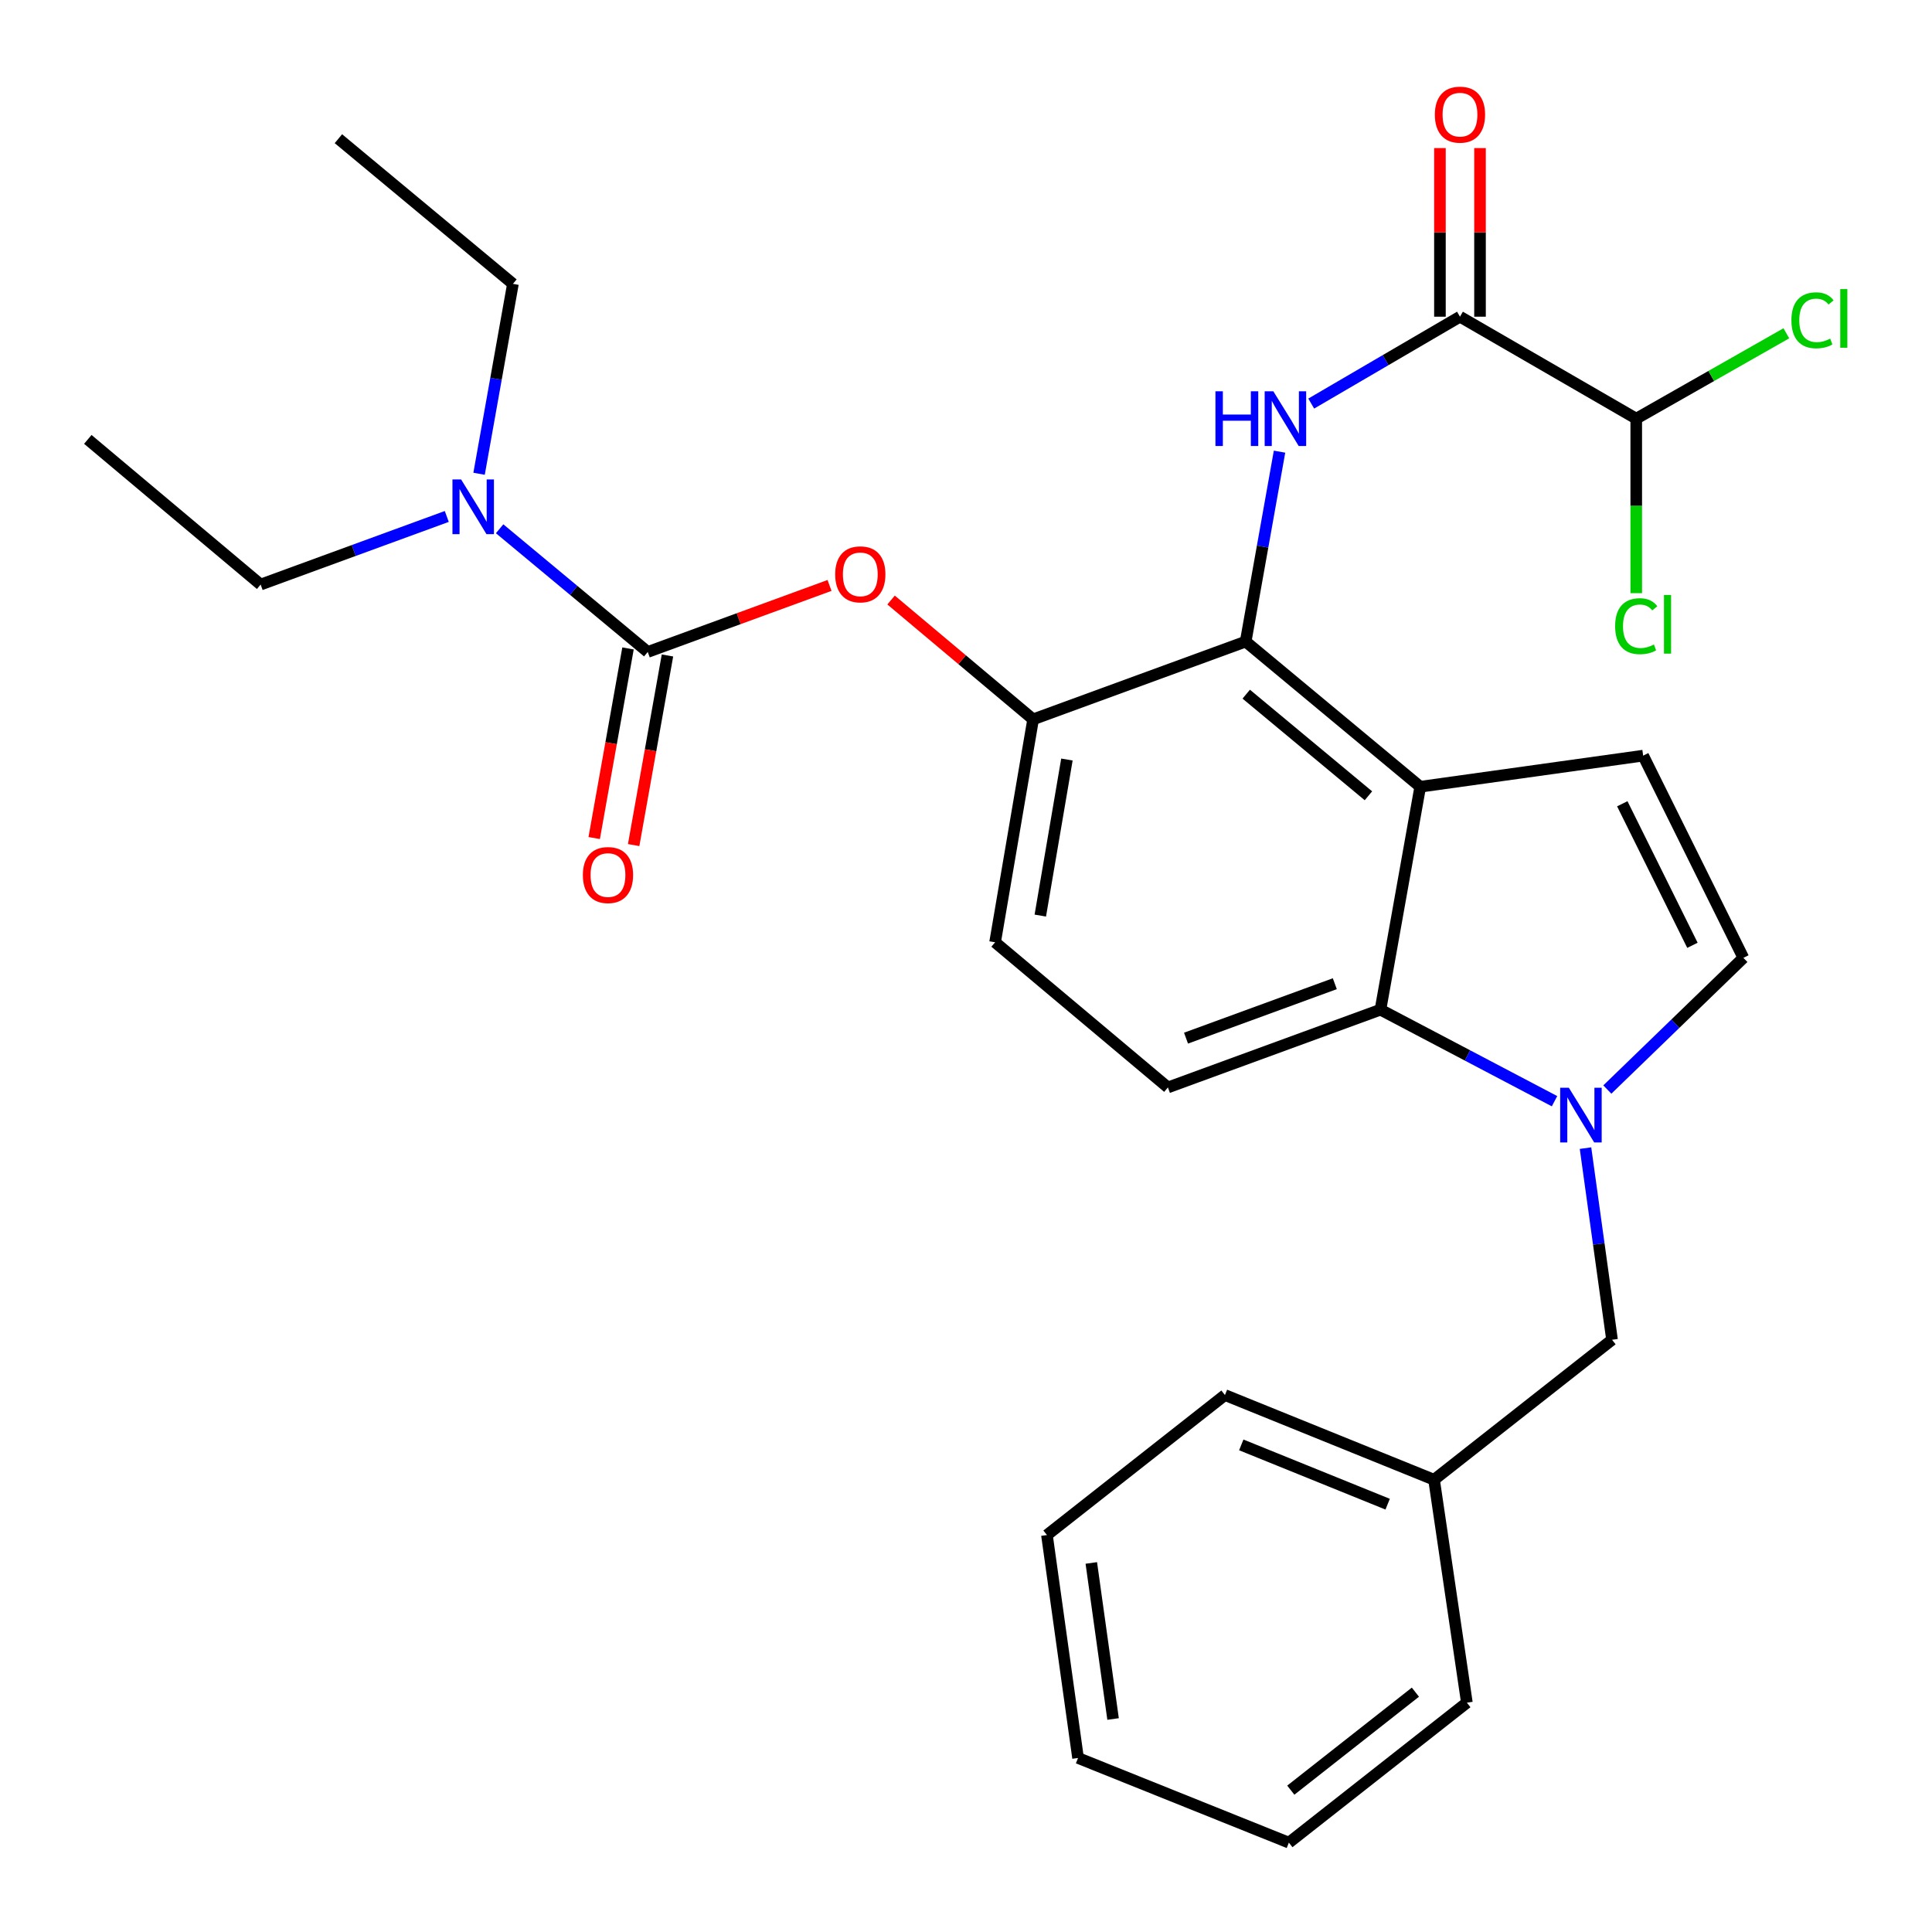 <?xml version='1.0' encoding='iso-8859-1'?>
<svg version='1.1' baseProfile='full'
              xmlns='http://www.w3.org/2000/svg'
                      xmlns:rdkit='http://www.rdkit.org/xml'
                      xmlns:xlink='http://www.w3.org/1999/xlink'
                  xml:space='preserve'
width='1000px' height='1000px' viewBox='0 0 1000 1000'>
<!-- END OF HEADER -->
<rect style='opacity:1.0;fill:#FFFFFF;stroke:none' width='1000' height='1000' x='0' y='0'> </rect>
<path class='bond-0' d='M 678.687,208.89 L 717.183,186.406' style='fill:none;fill-rule:evenodd;stroke:#0000FF;stroke-width:6px;stroke-linecap:butt;stroke-linejoin:miter;stroke-opacity:1' />
<path class='bond-0' d='M 717.183,186.406 L 755.679,163.922' style='fill:none;fill-rule:evenodd;stroke:#000000;stroke-width:6px;stroke-linecap:butt;stroke-linejoin:miter;stroke-opacity:1' />
<path class='bond-1' d='M 662.284,233.78 L 653.522,282.93' style='fill:none;fill-rule:evenodd;stroke:#0000FF;stroke-width:6px;stroke-linecap:butt;stroke-linejoin:miter;stroke-opacity:1' />
<path class='bond-1' d='M 653.522,282.93 L 644.76,332.08' style='fill:none;fill-rule:evenodd;stroke:#000000;stroke-width:6px;stroke-linecap:butt;stroke-linejoin:miter;stroke-opacity:1' />
<path class='bond-2' d='M 766.051,163.922 L 766.051,120.279' style='fill:none;fill-rule:evenodd;stroke:#000000;stroke-width:6px;stroke-linecap:butt;stroke-linejoin:miter;stroke-opacity:1' />
<path class='bond-2' d='M 766.051,120.279 L 766.051,76.637' style='fill:none;fill-rule:evenodd;stroke:#FF0000;stroke-width:6px;stroke-linecap:butt;stroke-linejoin:miter;stroke-opacity:1' />
<path class='bond-2' d='M 745.307,163.922 L 745.307,120.279' style='fill:none;fill-rule:evenodd;stroke:#000000;stroke-width:6px;stroke-linecap:butt;stroke-linejoin:miter;stroke-opacity:1' />
<path class='bond-2' d='M 745.307,120.279 L 745.307,76.637' style='fill:none;fill-rule:evenodd;stroke:#FF0000;stroke-width:6px;stroke-linecap:butt;stroke-linejoin:miter;stroke-opacity:1' />
<path class='bond-3' d='M 755.679,163.922 L 846.915,216.69' style='fill:none;fill-rule:evenodd;stroke:#000000;stroke-width:6px;stroke-linecap:butt;stroke-linejoin:miter;stroke-opacity:1' />
<path class='bond-4' d='M 534.741,372.333 L 515.058,487.723' style='fill:none;fill-rule:evenodd;stroke:#000000;stroke-width:6px;stroke-linecap:butt;stroke-linejoin:miter;stroke-opacity:1' />
<path class='bond-4' d='M 552.236,393.13 L 538.458,473.903' style='fill:none;fill-rule:evenodd;stroke:#000000;stroke-width:6px;stroke-linecap:butt;stroke-linejoin:miter;stroke-opacity:1' />
<path class='bond-5' d='M 534.741,372.333 L 644.76,332.08' style='fill:none;fill-rule:evenodd;stroke:#000000;stroke-width:6px;stroke-linecap:butt;stroke-linejoin:miter;stroke-opacity:1' />
<path class='bond-6' d='M 534.741,372.333 L 497.976,341.451' style='fill:none;fill-rule:evenodd;stroke:#000000;stroke-width:6px;stroke-linecap:butt;stroke-linejoin:miter;stroke-opacity:1' />
<path class='bond-6' d='M 497.976,341.451 L 461.212,310.57' style='fill:none;fill-rule:evenodd;stroke:#FF0000;stroke-width:6px;stroke-linecap:butt;stroke-linejoin:miter;stroke-opacity:1' />
<path class='bond-7' d='M 515.058,487.723 L 604.507,562.86' style='fill:none;fill-rule:evenodd;stroke:#000000;stroke-width:6px;stroke-linecap:butt;stroke-linejoin:miter;stroke-opacity:1' />
<path class='bond-8' d='M 604.507,562.86 L 714.527,522.606' style='fill:none;fill-rule:evenodd;stroke:#000000;stroke-width:6px;stroke-linecap:butt;stroke-linejoin:miter;stroke-opacity:1' />
<path class='bond-8' d='M 613.883,537.341 L 690.897,509.164' style='fill:none;fill-rule:evenodd;stroke:#000000;stroke-width:6px;stroke-linecap:butt;stroke-linejoin:miter;stroke-opacity:1' />
<path class='bond-9' d='M 714.527,522.606 L 735.109,407.216' style='fill:none;fill-rule:evenodd;stroke:#000000;stroke-width:6px;stroke-linecap:butt;stroke-linejoin:miter;stroke-opacity:1' />
<path class='bond-10' d='M 714.527,522.606 L 759.572,546.295' style='fill:none;fill-rule:evenodd;stroke:#000000;stroke-width:6px;stroke-linecap:butt;stroke-linejoin:miter;stroke-opacity:1' />
<path class='bond-10' d='M 759.572,546.295 L 804.618,569.983' style='fill:none;fill-rule:evenodd;stroke:#0000FF;stroke-width:6px;stroke-linecap:butt;stroke-linejoin:miter;stroke-opacity:1' />
<path class='bond-11' d='M 735.109,407.216 L 644.76,332.08' style='fill:none;fill-rule:evenodd;stroke:#000000;stroke-width:6px;stroke-linecap:butt;stroke-linejoin:miter;stroke-opacity:1' />
<path class='bond-11' d='M 708.293,411.895 L 645.049,359.299' style='fill:none;fill-rule:evenodd;stroke:#000000;stroke-width:6px;stroke-linecap:butt;stroke-linejoin:miter;stroke-opacity:1' />
<path class='bond-12' d='M 735.109,407.216 L 850.499,391.117' style='fill:none;fill-rule:evenodd;stroke:#000000;stroke-width:6px;stroke-linecap:butt;stroke-linejoin:miter;stroke-opacity:1' />
<path class='bond-13' d='M 429.363,303.025 L 382.317,320.237' style='fill:none;fill-rule:evenodd;stroke:#FF0000;stroke-width:6px;stroke-linecap:butt;stroke-linejoin:miter;stroke-opacity:1' />
<path class='bond-13' d='M 382.317,320.237 L 335.272,337.45' style='fill:none;fill-rule:evenodd;stroke:#000000;stroke-width:6px;stroke-linecap:butt;stroke-linejoin:miter;stroke-opacity:1' />
<path class='bond-14' d='M 335.272,337.45 L 296.937,305.569' style='fill:none;fill-rule:evenodd;stroke:#000000;stroke-width:6px;stroke-linecap:butt;stroke-linejoin:miter;stroke-opacity:1' />
<path class='bond-14' d='M 296.937,305.569 L 258.601,273.688' style='fill:none;fill-rule:evenodd;stroke:#0000FF;stroke-width:6px;stroke-linecap:butt;stroke-linejoin:miter;stroke-opacity:1' />
<path class='bond-15' d='M 325.061,335.629 L 316.309,384.699' style='fill:none;fill-rule:evenodd;stroke:#000000;stroke-width:6px;stroke-linecap:butt;stroke-linejoin:miter;stroke-opacity:1' />
<path class='bond-15' d='M 316.309,384.699 L 307.556,433.768' style='fill:none;fill-rule:evenodd;stroke:#FF0000;stroke-width:6px;stroke-linecap:butt;stroke-linejoin:miter;stroke-opacity:1' />
<path class='bond-15' d='M 345.482,339.271 L 336.73,388.341' style='fill:none;fill-rule:evenodd;stroke:#000000;stroke-width:6px;stroke-linecap:butt;stroke-linejoin:miter;stroke-opacity:1' />
<path class='bond-15' d='M 336.73,388.341 L 327.977,437.411' style='fill:none;fill-rule:evenodd;stroke:#FF0000;stroke-width:6px;stroke-linecap:butt;stroke-linejoin:miter;stroke-opacity:1' />
<path class='bond-16' d='M 231.255,267.315 L 183.079,284.941' style='fill:none;fill-rule:evenodd;stroke:#0000FF;stroke-width:6px;stroke-linecap:butt;stroke-linejoin:miter;stroke-opacity:1' />
<path class='bond-16' d='M 183.079,284.941 L 134.904,302.567' style='fill:none;fill-rule:evenodd;stroke:#000000;stroke-width:6px;stroke-linecap:butt;stroke-linejoin:miter;stroke-opacity:1' />
<path class='bond-17' d='M 247.97,245.223 L 256.732,196.074' style='fill:none;fill-rule:evenodd;stroke:#0000FF;stroke-width:6px;stroke-linecap:butt;stroke-linejoin:miter;stroke-opacity:1' />
<path class='bond-17' d='M 256.732,196.074 L 265.494,146.924' style='fill:none;fill-rule:evenodd;stroke:#000000;stroke-width:6px;stroke-linecap:butt;stroke-linejoin:miter;stroke-opacity:1' />
<path class='bond-18' d='M 134.904,302.567 L 45.455,227.43' style='fill:none;fill-rule:evenodd;stroke:#000000;stroke-width:6px;stroke-linecap:butt;stroke-linejoin:miter;stroke-opacity:1' />
<path class='bond-19' d='M 265.494,146.924 L 175.157,71.787' style='fill:none;fill-rule:evenodd;stroke:#000000;stroke-width:6px;stroke-linecap:butt;stroke-linejoin:miter;stroke-opacity:1' />
<path class='bond-20' d='M 831.955,563.943 L 867.161,529.861' style='fill:none;fill-rule:evenodd;stroke:#0000FF;stroke-width:6px;stroke-linecap:butt;stroke-linejoin:miter;stroke-opacity:1' />
<path class='bond-20' d='M 867.161,529.861 L 902.368,495.778' style='fill:none;fill-rule:evenodd;stroke:#000000;stroke-width:6px;stroke-linecap:butt;stroke-linejoin:miter;stroke-opacity:1' />
<path class='bond-21' d='M 820.656,594.267 L 827.522,643.864' style='fill:none;fill-rule:evenodd;stroke:#0000FF;stroke-width:6px;stroke-linecap:butt;stroke-linejoin:miter;stroke-opacity:1' />
<path class='bond-21' d='M 827.522,643.864 L 834.388,693.461' style='fill:none;fill-rule:evenodd;stroke:#000000;stroke-width:6px;stroke-linecap:butt;stroke-linejoin:miter;stroke-opacity:1' />
<path class='bond-22' d='M 902.368,495.778 L 850.499,391.117' style='fill:none;fill-rule:evenodd;stroke:#000000;stroke-width:6px;stroke-linecap:butt;stroke-linejoin:miter;stroke-opacity:1' />
<path class='bond-22' d='M 876.002,489.29 L 839.693,416.028' style='fill:none;fill-rule:evenodd;stroke:#000000;stroke-width:6px;stroke-linecap:butt;stroke-linejoin:miter;stroke-opacity:1' />
<path class='bond-23' d='M 834.388,693.461 L 742.265,765.913' style='fill:none;fill-rule:evenodd;stroke:#000000;stroke-width:6px;stroke-linecap:butt;stroke-linejoin:miter;stroke-opacity:1' />
<path class='bond-24' d='M 742.265,765.913 L 634.032,722.075' style='fill:none;fill-rule:evenodd;stroke:#000000;stroke-width:6px;stroke-linecap:butt;stroke-linejoin:miter;stroke-opacity:1' />
<path class='bond-24' d='M 718.243,778.563 L 642.48,747.877' style='fill:none;fill-rule:evenodd;stroke:#000000;stroke-width:6px;stroke-linecap:butt;stroke-linejoin:miter;stroke-opacity:1' />
<path class='bond-25' d='M 742.265,765.913 L 759.251,881.302' style='fill:none;fill-rule:evenodd;stroke:#000000;stroke-width:6px;stroke-linecap:butt;stroke-linejoin:miter;stroke-opacity:1' />
<path class='bond-26' d='M 634.032,722.075 L 541.897,794.538' style='fill:none;fill-rule:evenodd;stroke:#000000;stroke-width:6px;stroke-linecap:butt;stroke-linejoin:miter;stroke-opacity:1' />
<path class='bond-27' d='M 541.897,794.538 L 557.996,909.928' style='fill:none;fill-rule:evenodd;stroke:#000000;stroke-width:6px;stroke-linecap:butt;stroke-linejoin:miter;stroke-opacity:1' />
<path class='bond-27' d='M 564.856,808.98 L 576.126,889.753' style='fill:none;fill-rule:evenodd;stroke:#000000;stroke-width:6px;stroke-linecap:butt;stroke-linejoin:miter;stroke-opacity:1' />
<path class='bond-28' d='M 557.996,909.928 L 667.117,953.754' style='fill:none;fill-rule:evenodd;stroke:#000000;stroke-width:6px;stroke-linecap:butt;stroke-linejoin:miter;stroke-opacity:1' />
<path class='bond-29' d='M 667.117,953.754 L 759.251,881.302' style='fill:none;fill-rule:evenodd;stroke:#000000;stroke-width:6px;stroke-linecap:butt;stroke-linejoin:miter;stroke-opacity:1' />
<path class='bond-29' d='M 668.115,926.581 L 732.609,875.865' style='fill:none;fill-rule:evenodd;stroke:#000000;stroke-width:6px;stroke-linecap:butt;stroke-linejoin:miter;stroke-opacity:1' />
<path class='bond-30' d='M 846.915,216.69 L 846.915,261.853' style='fill:none;fill-rule:evenodd;stroke:#000000;stroke-width:6px;stroke-linecap:butt;stroke-linejoin:miter;stroke-opacity:1' />
<path class='bond-30' d='M 846.915,261.853 L 846.915,307.016' style='fill:none;fill-rule:evenodd;stroke:#00CC00;stroke-width:6px;stroke-linecap:butt;stroke-linejoin:miter;stroke-opacity:1' />
<path class='bond-31' d='M 846.915,216.69 L 885.76,194.6' style='fill:none;fill-rule:evenodd;stroke:#000000;stroke-width:6px;stroke-linecap:butt;stroke-linejoin:miter;stroke-opacity:1' />
<path class='bond-31' d='M 885.76,194.6 L 924.606,172.511' style='fill:none;fill-rule:evenodd;stroke:#00CC00;stroke-width:6px;stroke-linecap:butt;stroke-linejoin:miter;stroke-opacity:1' />
<path  class='atom-0' d='M 629.111 202.53
L 632.951 202.53
L 632.951 214.57
L 647.431 214.57
L 647.431 202.53
L 651.271 202.53
L 651.271 230.85
L 647.431 230.85
L 647.431 217.77
L 632.951 217.77
L 632.951 230.85
L 629.111 230.85
L 629.111 202.53
' fill='#0000FF'/>
<path  class='atom-0' d='M 659.071 202.53
L 668.351 217.53
Q 669.271 219.01, 670.751 221.69
Q 672.231 224.37, 672.311 224.53
L 672.311 202.53
L 676.071 202.53
L 676.071 230.85
L 672.191 230.85
L 662.231 214.45
Q 661.071 212.53, 659.831 210.33
Q 658.631 208.13, 658.271 207.45
L 658.271 230.85
L 654.591 230.85
L 654.591 202.53
L 659.071 202.53
' fill='#0000FF'/>
<path  class='atom-2' d='M 742.679 59.341
Q 742.679 52.541, 746.039 48.741
Q 749.399 44.941, 755.679 44.941
Q 761.959 44.941, 765.319 48.741
Q 768.679 52.541, 768.679 59.341
Q 768.679 66.221, 765.279 70.141
Q 761.879 74.021, 755.679 74.021
Q 749.439 74.021, 746.039 70.141
Q 742.679 66.261, 742.679 59.341
M 755.679 70.821
Q 759.999 70.821, 762.319 67.941
Q 764.679 65.021, 764.679 59.341
Q 764.679 53.781, 762.319 50.981
Q 759.999 48.141, 755.679 48.141
Q 751.359 48.141, 748.999 50.941
Q 746.679 53.741, 746.679 59.341
Q 746.679 65.061, 748.999 67.941
Q 751.359 70.821, 755.679 70.821
' fill='#FF0000'/>
<path  class='atom-9' d='M 432.291 297.277
Q 432.291 290.477, 435.651 286.677
Q 439.011 282.877, 445.291 282.877
Q 451.571 282.877, 454.931 286.677
Q 458.291 290.477, 458.291 297.277
Q 458.291 304.157, 454.891 308.077
Q 451.491 311.957, 445.291 311.957
Q 439.051 311.957, 435.651 308.077
Q 432.291 304.197, 432.291 297.277
M 445.291 308.757
Q 449.611 308.757, 451.931 305.877
Q 454.291 302.957, 454.291 297.277
Q 454.291 291.717, 451.931 288.917
Q 449.611 286.077, 445.291 286.077
Q 440.971 286.077, 438.611 288.877
Q 436.291 291.677, 436.291 297.277
Q 436.291 302.997, 438.611 305.877
Q 440.971 308.757, 445.291 308.757
' fill='#FF0000'/>
<path  class='atom-11' d='M 238.664 248.154
L 247.944 263.154
Q 248.864 264.634, 250.344 267.314
Q 251.824 269.994, 251.904 270.154
L 251.904 248.154
L 255.664 248.154
L 255.664 276.474
L 251.784 276.474
L 241.824 260.074
Q 240.664 258.154, 239.424 255.954
Q 238.224 253.754, 237.864 253.074
L 237.864 276.474
L 234.184 276.474
L 234.184 248.154
L 238.664 248.154
' fill='#0000FF'/>
<path  class='atom-12' d='M 301.69 452.92
Q 301.69 446.12, 305.05 442.32
Q 308.41 438.52, 314.69 438.52
Q 320.97 438.52, 324.33 442.32
Q 327.69 446.12, 327.69 452.92
Q 327.69 459.8, 324.29 463.72
Q 320.89 467.6, 314.69 467.6
Q 308.45 467.6, 305.05 463.72
Q 301.69 459.84, 301.69 452.92
M 314.69 464.4
Q 319.01 464.4, 321.33 461.52
Q 323.69 458.6, 323.69 452.92
Q 323.69 447.36, 321.33 444.56
Q 319.01 441.72, 314.69 441.72
Q 310.37 441.72, 308.01 444.52
Q 305.69 447.32, 305.69 452.92
Q 305.69 458.64, 308.01 461.52
Q 310.37 464.4, 314.69 464.4
' fill='#FF0000'/>
<path  class='atom-17' d='M 812.029 563.012
L 821.309 578.012
Q 822.229 579.492, 823.709 582.172
Q 825.189 584.852, 825.269 585.012
L 825.269 563.012
L 829.029 563.012
L 829.029 591.332
L 825.149 591.332
L 815.189 574.932
Q 814.029 573.012, 812.789 570.812
Q 811.589 568.612, 811.229 567.932
L 811.229 591.332
L 807.549 591.332
L 807.549 563.012
L 812.029 563.012
' fill='#0000FF'/>
<path  class='atom-28' d='M 835.995 324.117
Q 835.995 317.077, 839.275 313.397
Q 842.595 309.677, 848.875 309.677
Q 854.715 309.677, 857.835 313.797
L 855.195 315.957
Q 852.915 312.957, 848.875 312.957
Q 844.595 312.957, 842.315 315.837
Q 840.075 318.677, 840.075 324.117
Q 840.075 329.717, 842.395 332.597
Q 844.755 335.477, 849.315 335.477
Q 852.435 335.477, 856.075 333.597
L 857.195 336.597
Q 855.715 337.557, 853.475 338.117
Q 851.235 338.677, 848.755 338.677
Q 842.595 338.677, 839.275 334.917
Q 835.995 331.157, 835.995 324.117
' fill='#00CC00'/>
<path  class='atom-28' d='M 861.275 307.957
L 864.955 307.957
L 864.955 338.317
L 861.275 338.317
L 861.275 307.957
' fill='#00CC00'/>
<path  class='atom-29' d='M 927.23 165.789
Q 927.23 158.749, 930.51 155.069
Q 933.83 151.349, 940.11 151.349
Q 945.95 151.349, 949.07 155.469
L 946.43 157.629
Q 944.15 154.629, 940.11 154.629
Q 935.83 154.629, 933.55 157.509
Q 931.31 160.349, 931.31 165.789
Q 931.31 171.389, 933.63 174.269
Q 935.99 177.149, 940.55 177.149
Q 943.67 177.149, 947.31 175.269
L 948.43 178.269
Q 946.95 179.229, 944.71 179.789
Q 942.47 180.349, 939.99 180.349
Q 933.83 180.349, 930.51 176.589
Q 927.23 172.829, 927.23 165.789
' fill='#00CC00'/>
<path  class='atom-29' d='M 952.51 149.629
L 956.19 149.629
L 956.19 179.989
L 952.51 179.989
L 952.51 149.629
' fill='#00CC00'/>
</svg>
